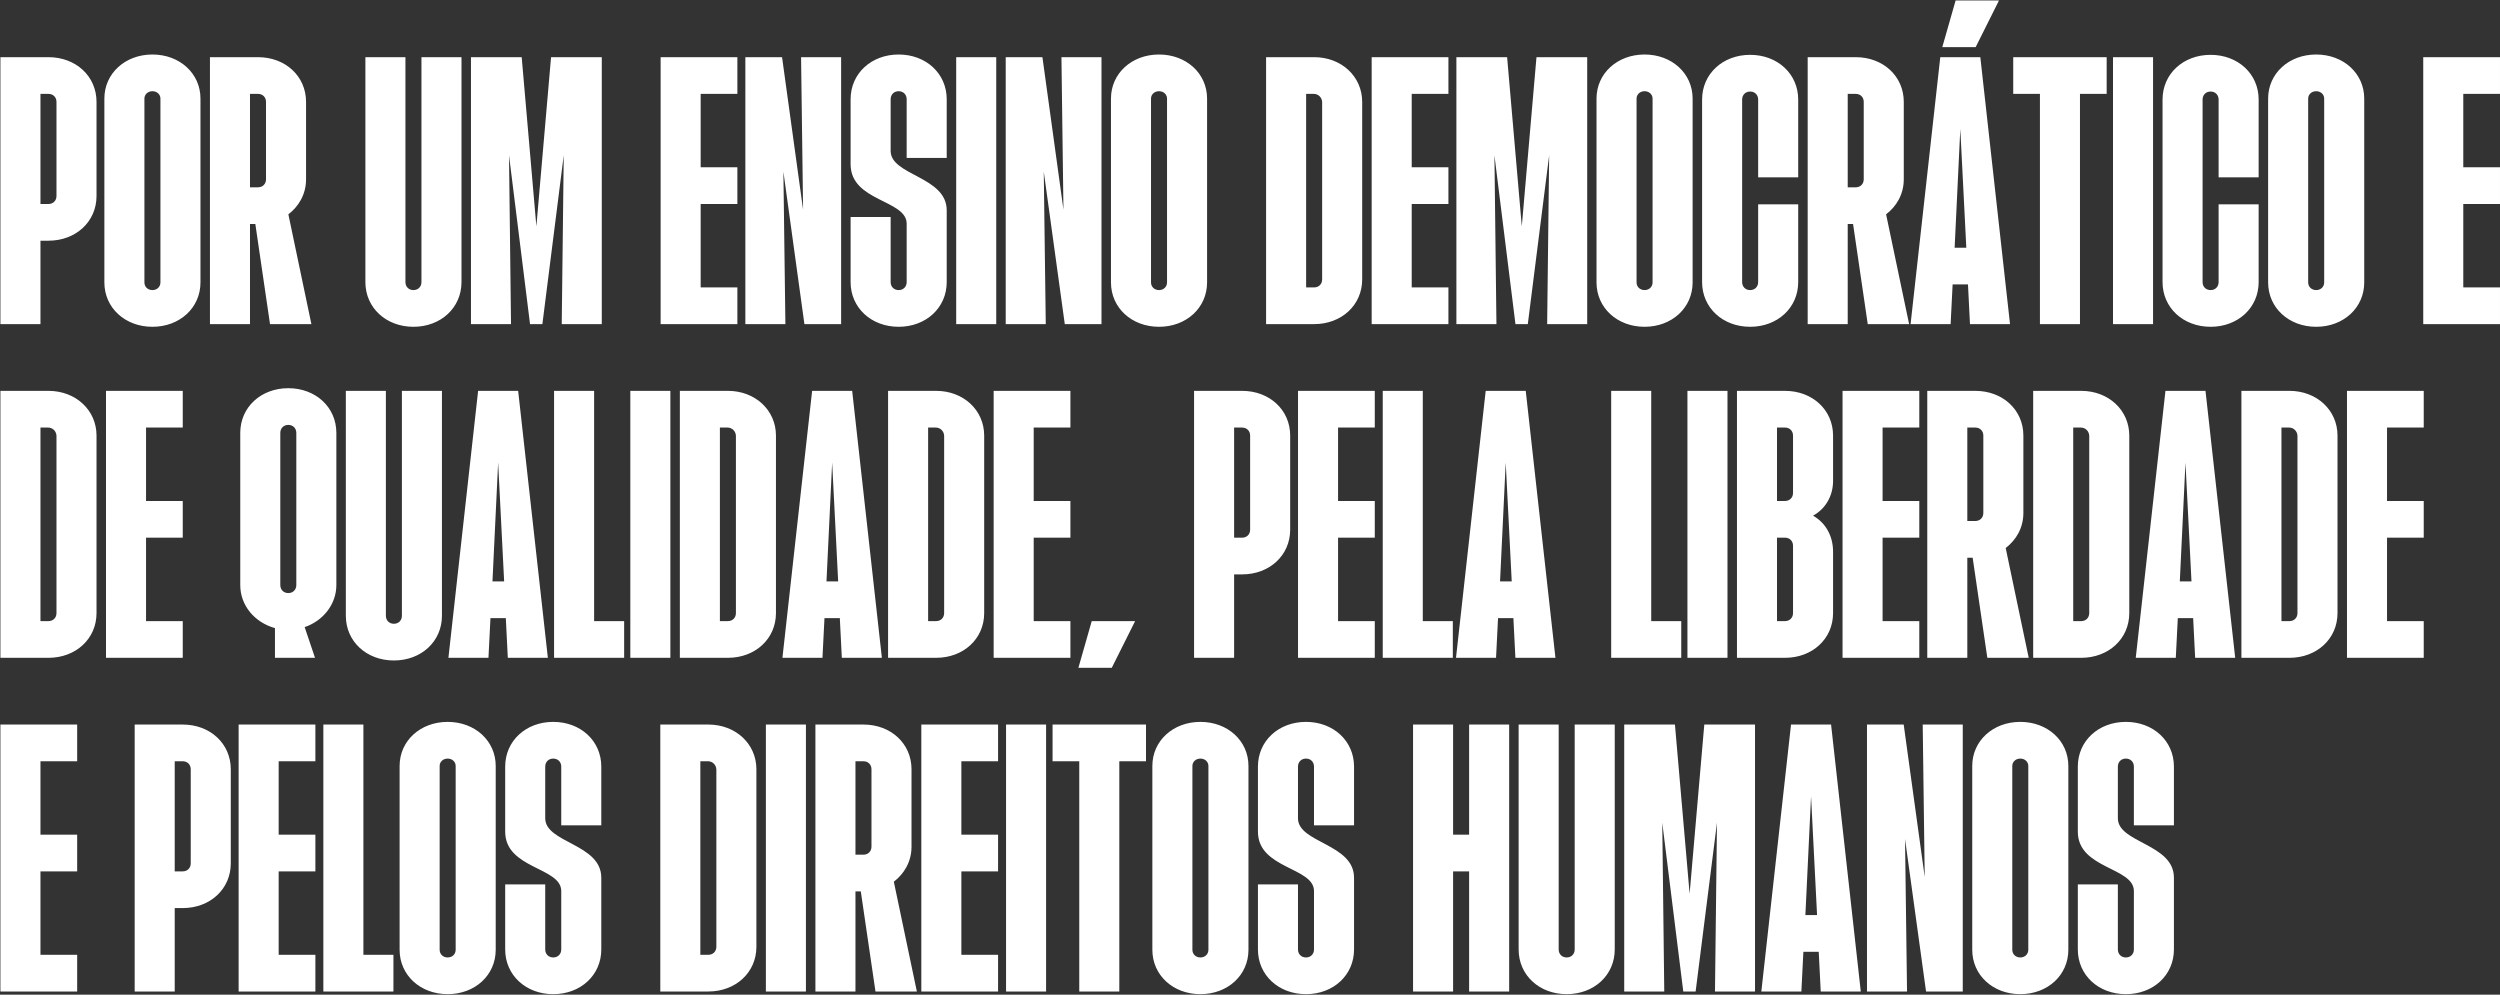 <svg width="4705" height="1872" viewBox="0 0 4705 1872" fill="none" xmlns="http://www.w3.org/2000/svg">
<rect x="0" y="0" width="4705" height="1872" fill="#333333" stroke="none"/>
<path d="M0.792 610V107.6H91.224C142.72 107.6 181.656 143.396 181.656 191.752V368.848C181.656 417.204 142.72 453 91.224 453H76.152V610H0.792ZM76.152 383.92H91.224C100.016 383.92 106.296 377.64 106.296 368.848V191.752C106.296 182.96 100.016 176.68 91.224 176.68H76.152V383.92ZM286.861 615.024C235.365 615.024 196.429 579.228 196.429 531.5V185.472C196.429 138.372 235.365 102.576 286.861 102.576C338.357 102.576 377.293 138.372 377.293 185.472V531.5C377.293 579.228 338.357 615.024 286.861 615.024ZM271.789 531.5C271.789 539.664 278.069 545.944 286.861 545.944C295.653 545.944 301.933 539.664 301.933 531.5V185.472C301.933 177.936 295.653 171.656 286.861 171.656C278.069 171.656 271.789 177.936 271.789 185.472V531.5ZM395.132 610V107.6H485.564C537.06 107.6 575.996 143.396 575.996 191.752V337.448C575.996 366.336 561.552 388.944 542.712 403.388L586.044 610H508.172L480.54 421.6H470.492V610H395.132ZM470.492 352.52H485.564C494.356 352.52 500.636 346.24 500.636 337.448V191.752C500.636 182.96 494.356 176.68 485.564 176.68H470.492V352.52ZM778.099 615.024C726.603 615.024 687.667 579.228 687.667 530.872V107.6H763.027V530.872C763.027 539.664 769.307 545.944 778.099 545.944C786.891 545.944 793.171 539.664 793.171 530.872V107.6H868.531V530.872C868.531 579.228 829.595 615.024 778.099 615.024ZM886.37 610V107.6H981.826L1009.46 425.996L1037.09 107.6H1132.55V610H1057.19L1060.95 292.232L1020.76 610H997.526L957.962 292.232L961.73 610H886.37ZM1243.3 610V107.6H1387.74V176.68H1318.66V314.84H1387.74V383.92H1318.66V540.92H1387.74V610H1243.3ZM1402.75 610V107.6H1471.83L1511.4 394.596L1507.63 107.6H1582.99V610H1513.91L1474.34 323.004L1478.11 610H1402.75ZM1691.27 615.024C1639.78 615.024 1600.84 579.228 1600.84 530.872V408.412H1676.2V530.872C1676.2 539.664 1682.48 545.944 1691.27 545.944C1700.07 545.944 1706.35 539.664 1706.35 530.872V420.972C1706.35 375.756 1600.84 379.524 1600.84 309.188V186.728C1600.84 138.372 1639.78 102.576 1691.27 102.576C1742.77 102.576 1781.71 138.372 1781.71 186.728V297.256H1706.35V186.728C1706.35 177.936 1700.07 171.656 1691.27 171.656C1682.48 171.656 1676.2 177.936 1676.2 186.728V284.068C1676.2 330.54 1781.71 331.796 1781.71 395.852V530.872C1781.71 579.228 1742.77 615.024 1691.27 615.024ZM1799.55 610V107.6H1874.91V610H1799.55ZM1892.76 610V107.6H1961.84L2001.41 394.596L1997.64 107.6H2073V610H2003.92L1964.36 323.004L1968.12 610H1892.76ZM2181.29 615.024C2129.79 615.024 2090.85 579.228 2090.85 531.5V185.472C2090.85 138.372 2129.79 102.576 2181.29 102.576C2232.78 102.576 2271.72 138.372 2271.72 185.472V531.5C2271.72 579.228 2232.78 615.024 2181.29 615.024ZM2166.21 531.5C2166.21 539.664 2172.49 545.944 2181.29 545.944C2190.08 545.944 2196.36 539.664 2196.36 531.5V185.472C2196.36 177.936 2190.08 171.656 2181.29 171.656C2172.49 171.656 2166.21 177.936 2166.21 185.472V531.5ZM2382.78 610V107.6H2473.21C2524.7 107.6 2563.64 144.024 2563.64 191.752V525.848C2563.64 574.204 2524.7 610 2473.21 610H2382.78ZM2458.14 540.92H2473.21C2482 540.92 2488.28 534.64 2488.28 525.848V191.752C2487.65 182.96 2480.74 176.68 2472.58 176.68H2458.14V540.92ZM2581.48 610V107.6H2725.92V176.68H2656.84V314.84H2725.92V383.92H2656.84V540.92H2725.92V610H2581.48ZM2740.93 610V107.6H2836.39L2864.02 425.996L2891.65 107.6H2987.11V610H2911.75L2915.52 292.232L2875.32 610H2852.09L2812.52 292.232L2816.29 610H2740.93ZM3095.08 615.024C3043.58 615.024 3004.64 579.228 3004.64 531.5V185.472C3004.64 138.372 3043.58 102.576 3095.08 102.576C3146.57 102.576 3185.51 138.372 3185.51 185.472V531.5C3185.51 579.228 3146.57 615.024 3095.08 615.024ZM3080 531.5C3080 539.664 3086.28 545.944 3095.08 545.944C3103.87 545.944 3110.15 539.664 3110.15 531.5V185.472C3110.15 177.936 3103.87 171.656 3095.08 171.656C3086.28 171.656 3080 177.936 3080 185.472V531.5ZM3293.78 615.024C3242.28 615.024 3203.35 579.228 3203.35 530.872V187.356C3203.35 139 3242.28 103.204 3293.78 103.204C3345.27 103.204 3384.21 139 3384.21 187.356V333.68H3308.85V187.356C3308.85 178.564 3302.57 172.284 3293.78 172.284C3284.99 172.284 3278.71 178.564 3278.71 187.356V530.872C3278.71 539.664 3284.99 545.944 3293.78 545.944C3302.57 545.944 3308.85 539.664 3308.85 530.872V384.548H3384.21V530.872C3384.21 579.228 3345.27 615.024 3293.78 615.024ZM3402.05 610V107.6H3492.48C3543.98 107.6 3582.91 143.396 3582.91 191.752V337.448C3582.91 366.336 3568.47 388.944 3549.63 403.388L3592.96 610H3515.09L3487.46 421.6H3477.41V610H3402.05ZM3477.41 352.52H3492.48C3501.27 352.52 3507.55 346.24 3507.55 337.448V191.752C3507.55 182.96 3501.27 176.68 3492.48 176.68H3477.41V352.52ZM3595.71 610L3651.61 107.6H3726.97L3782.86 610H3707.5L3703.73 535.268H3674.84L3671.07 610H3595.71ZM3655.37 88.76L3680.49 0.84H3762.13L3718.17 88.76H3655.37ZM3678.61 466.188H3700.59L3689.29 242.62L3678.61 466.188ZM3839.14 610V176.68H3788.9V107.6H3964.74V176.68H3914.5V610H3839.14ZM3976.69 610V107.6H4052.05V610H3976.69ZM4160.35 615.024C4108.85 615.024 4069.91 579.228 4069.91 530.872V187.356C4069.91 139 4108.85 103.204 4160.35 103.204C4211.84 103.204 4250.78 139 4250.78 187.356V333.68H4175.42V187.356C4175.42 178.564 4169.14 172.284 4160.35 172.284C4151.55 172.284 4145.27 178.564 4145.27 187.356V530.872C4145.27 539.664 4151.55 545.944 4160.35 545.944C4169.14 545.944 4175.42 539.664 4175.42 530.872V384.548H4250.78V530.872C4250.78 579.228 4211.84 615.024 4160.35 615.024ZM4359.05 615.024C4307.55 615.024 4268.62 579.228 4268.62 531.5V185.472C4268.62 138.372 4307.55 102.576 4359.05 102.576C4410.54 102.576 4449.48 138.372 4449.48 185.472V531.5C4449.48 579.228 4410.54 615.024 4359.05 615.024ZM4343.98 531.5C4343.98 539.664 4350.26 545.944 4359.05 545.944C4367.84 545.944 4374.12 539.664 4374.12 531.5V185.472C4374.12 177.936 4367.84 171.656 4359.05 171.656C4350.26 171.656 4343.98 177.936 4343.98 185.472V531.5ZM4560.54 610V107.6H4704.98V176.68H4635.9V314.84H4704.98V383.92H4635.9V540.92H4704.98V610H4560.54ZM0.792 1238V735.6H91.224C142.72 735.6 181.656 772.024 181.656 819.752V1153.85C181.656 1202.2 142.72 1238 91.224 1238H0.792ZM76.152 1168.92H91.224C100.016 1168.92 106.296 1162.64 106.296 1153.85V819.752C105.668 810.96 98.76 804.68 90.596 804.68H76.152V1168.92ZM199.495 1238V735.6H343.935V804.68H274.855V942.84H343.935V1011.92H274.855V1168.92H343.935V1238H199.495ZM517.479 1182.11C479.171 1171.43 452.167 1139.4 452.167 1101.1V814.728C452.167 766.372 491.103 730.576 542.599 730.576C594.095 730.576 633.031 766.372 633.031 814.728V1101.1C633.031 1136.89 608.539 1168.29 573.371 1180.22L592.839 1238H517.479V1182.11ZM527.527 1101.1C527.527 1109.89 533.807 1116.17 542.599 1116.17C551.391 1116.17 557.671 1109.89 557.671 1101.1V814.728C557.671 805.936 551.391 799.656 542.599 799.656C533.807 799.656 527.527 805.936 527.527 814.728V1101.1ZM741.302 1243.02C689.806 1243.02 650.87 1207.23 650.87 1158.87V735.6H726.23V1158.87C726.23 1167.66 732.51 1173.94 741.302 1173.94C750.094 1173.94 756.374 1167.66 756.374 1158.87V735.6H831.734V1158.87C831.734 1207.23 792.798 1243.02 741.302 1243.02ZM843.921 1238L899.813 735.6H975.173L1031.07 1238H955.705L951.937 1163.27H923.049L919.281 1238H843.921ZM926.817 1094.19H948.797L937.493 870.62L926.817 1094.19ZM1042.76 1238V735.6H1118.12V1168.92H1174.64V1238H1042.76ZM1186.26 1238V735.6H1261.62V1238H1186.26ZM1279.48 1238V735.6H1369.92C1421.41 735.6 1460.35 772.024 1460.35 819.752V1153.85C1460.35 1202.2 1421.41 1238 1369.92 1238H1279.48ZM1354.84 1168.92H1369.92C1378.71 1168.92 1384.99 1162.64 1384.99 1153.85V819.752C1384.36 810.96 1377.45 804.68 1369.29 804.68H1354.84V1168.92ZM1472.53 1238L1528.43 735.6H1603.79L1659.68 1238H1584.32L1580.55 1163.27H1551.66L1547.89 1238H1472.53ZM1555.43 1094.19H1577.41L1566.11 870.62L1555.43 1094.19ZM1671.37 1238V735.6H1761.8C1813.3 735.6 1852.23 772.024 1852.23 819.752V1153.85C1852.23 1202.2 1813.3 1238 1761.8 1238H1671.37ZM1746.73 1168.92H1761.8C1770.59 1168.92 1776.87 1162.64 1776.87 1153.85V819.752C1776.25 810.96 1769.34 804.68 1761.17 804.68H1746.73V1168.92ZM1870.07 1238V735.6H2014.51V804.68H1945.43V942.84H2014.51V1011.92H1945.43V1168.92H2014.51V1238H1870.07ZM2029.53 1256.84L2054.65 1168.92H2136.29L2092.33 1256.84H2029.53ZM2247.24 1238V735.6H2337.67C2389.17 735.6 2428.11 771.396 2428.11 819.752V996.848C2428.11 1045.2 2389.17 1081 2337.67 1081H2322.6V1238H2247.24ZM2322.6 1011.92H2337.67C2346.47 1011.92 2352.75 1005.64 2352.75 996.848V819.752C2352.75 810.96 2346.47 804.68 2337.67 804.68H2322.6V1011.92ZM2442.88 1238V735.6H2587.32V804.68H2518.24V942.84H2587.32V1011.92H2518.24V1168.92H2587.32V1238H2442.88ZM2602.33 1238V735.6H2677.69V1168.92H2734.21V1238H2602.33ZM2740.19 1238L2796.08 735.6H2871.44L2927.33 1238H2851.97L2848.2 1163.27H2819.31L2815.55 1238H2740.19ZM2823.08 1094.19H2845.06L2833.76 870.62L2823.08 1094.19ZM3032.24 1238V735.6H3107.6V1168.92H3164.12V1238H3032.24ZM3175.75 1238V735.6H3251.11V1238H3175.75ZM3268.97 1238V735.6H3359.4C3410.9 735.6 3449.83 771.396 3449.83 819.752V905.16C3449.83 933.42 3435.39 957.912 3412.15 970.472C3435.39 983.66 3449.83 1008.15 3449.83 1038.3V1153.85C3449.83 1202.2 3410.9 1238 3359.4 1238H3268.97ZM3344.33 1168.92H3359.4C3368.19 1168.92 3374.47 1162.64 3374.47 1153.85V1026.99C3374.47 1018.2 3368.19 1011.92 3359.4 1011.92H3344.33V1168.92ZM3344.33 942.84H3359.4C3368.19 942.84 3374.47 936.56 3374.47 927.768V819.752C3374.47 810.96 3368.19 804.68 3359.4 804.68H3344.33V942.84ZM3467.67 1238V735.6H3612.11V804.68H3543.03V942.84H3612.11V1011.92H3543.03V1168.92H3612.11V1238H3467.67ZM3627.12 1238V735.6H3717.56C3769.05 735.6 3807.99 771.396 3807.99 819.752V965.448C3807.99 994.336 3793.54 1016.94 3774.7 1031.39L3818.04 1238H3740.16L3712.53 1049.6H3702.48V1238H3627.12ZM3702.48 980.52H3717.56C3726.35 980.52 3732.63 974.24 3732.63 965.448V819.752C3732.63 810.96 3726.35 804.68 3717.56 804.68H3702.48V980.52ZM3826.44 1238V735.6H3916.87C3968.37 735.6 4007.3 772.024 4007.3 819.752V1153.85C4007.3 1202.2 3968.37 1238 3916.87 1238H3826.44ZM3901.8 1168.92H3916.87C3925.66 1168.92 3931.94 1162.64 3931.94 1153.85V819.752C3931.32 810.96 3924.41 804.68 3916.24 804.68H3901.8V1168.92ZM4019.49 1238L4075.38 735.6H4150.74L4206.64 1238H4131.28L4127.51 1163.27H4098.62L4094.85 1238H4019.49ZM4102.39 1094.19H4124.37L4113.06 870.62L4102.39 1094.19ZM4218.33 1238V735.6H4308.76C4360.26 735.6 4399.19 772.024 4399.19 819.752V1153.85C4399.19 1202.2 4360.26 1238 4308.76 1238H4218.33ZM4293.69 1168.92H4308.76C4317.55 1168.92 4323.83 1162.64 4323.83 1153.85V819.752C4323.2 810.96 4316.3 804.68 4308.13 804.68H4293.69V1168.92ZM4417.03 1238V735.6H4561.47V804.68H4492.39V942.84H4561.47V1011.92H4492.39V1168.92H4561.47V1238H4417.03ZM0.792 1866V1363.6H145.232V1432.68H76.152V1570.84H145.232V1639.92H76.152V1796.92H145.232V1866H0.792ZM253.464 1866V1363.6H343.896C395.392 1363.6 434.328 1399.4 434.328 1447.75V1624.85C434.328 1673.2 395.392 1709 343.896 1709H328.824V1866H253.464ZM328.824 1639.92H343.896C352.688 1639.92 358.968 1633.64 358.968 1624.85V1447.75C358.968 1438.96 352.688 1432.68 343.896 1432.68H328.824V1639.92ZM449.101 1866V1363.6H593.541V1432.68H524.461V1570.84H593.541V1639.92H524.461V1796.92H593.541V1866H449.101ZM608.554 1866V1363.6H683.914V1796.92H740.434V1866H608.554ZM842.494 1871.02C790.998 1871.02 752.062 1835.23 752.062 1787.5V1441.47C752.062 1394.37 790.998 1358.58 842.494 1358.58C893.99 1358.58 932.926 1394.37 932.926 1441.47V1787.5C932.926 1835.23 893.99 1871.02 842.494 1871.02ZM827.422 1787.5C827.422 1795.66 833.702 1801.94 842.494 1801.94C851.286 1801.94 857.566 1795.66 857.566 1787.5V1441.47C857.566 1433.94 851.286 1427.66 842.494 1427.66C833.702 1427.66 827.422 1433.94 827.422 1441.47V1787.5ZM1041.2 1871.02C989.701 1871.02 950.765 1835.23 950.765 1786.87V1664.41H1026.12V1786.87C1026.12 1795.66 1032.4 1801.94 1041.2 1801.94C1049.99 1801.94 1056.27 1795.66 1056.27 1786.87V1676.97C1056.27 1631.76 950.765 1635.52 950.765 1565.19V1442.73C950.765 1394.37 989.701 1358.58 1041.2 1358.58C1092.69 1358.58 1131.63 1394.37 1131.63 1442.73V1553.26H1056.27V1442.73C1056.27 1433.94 1049.99 1427.66 1041.2 1427.66C1032.4 1427.66 1026.12 1433.94 1026.12 1442.73V1540.07C1026.12 1586.54 1131.63 1587.8 1131.63 1651.85V1786.87C1131.63 1835.23 1092.69 1871.02 1041.2 1871.02ZM1242.69 1866V1363.6H1333.12C1384.61 1363.6 1423.55 1400.02 1423.55 1447.75V1781.85C1423.55 1830.2 1384.61 1866 1333.12 1866H1242.69ZM1318.05 1796.92H1333.12C1341.91 1796.92 1348.19 1790.64 1348.19 1781.85V1447.75C1347.56 1438.96 1340.65 1432.68 1332.49 1432.68H1318.05V1796.92ZM1441.39 1866V1363.6H1516.75V1866H1441.39ZM1534.61 1866V1363.6H1625.04C1676.54 1363.6 1715.47 1399.4 1715.47 1447.75V1593.45C1715.47 1622.34 1701.03 1644.94 1682.19 1659.39L1725.52 1866H1647.65L1620.02 1677.6H1609.97V1866H1534.61ZM1609.97 1608.52H1625.04C1633.83 1608.52 1640.11 1602.24 1640.11 1593.45V1447.75C1640.11 1438.96 1633.83 1432.68 1625.04 1432.68H1609.97V1608.52ZM1733.92 1866V1363.6H1878.36V1432.68H1809.28V1570.84H1878.36V1639.92H1809.28V1796.92H1878.36V1866H1733.92ZM1893.38 1866V1363.6H1968.74V1866H1893.38ZM2031.18 1866V1432.68H1980.94V1363.6H2156.78V1432.68H2106.54V1866H2031.18ZM2259.17 1871.02C2207.68 1871.02 2168.74 1835.23 2168.74 1787.5V1441.47C2168.74 1394.37 2207.68 1358.58 2259.17 1358.58C2310.67 1358.58 2349.61 1394.37 2349.61 1441.47V1787.5C2349.61 1835.23 2310.67 1871.02 2259.17 1871.02ZM2244.1 1787.5C2244.1 1795.66 2250.38 1801.94 2259.17 1801.94C2267.97 1801.94 2274.25 1795.66 2274.25 1787.5V1441.47C2274.25 1433.94 2267.97 1427.66 2259.17 1427.66C2250.38 1427.66 2244.1 1433.94 2244.1 1441.47V1787.5ZM2457.88 1871.02C2406.38 1871.02 2367.44 1835.23 2367.44 1786.87V1664.41H2442.8V1786.87C2442.8 1795.66 2449.08 1801.94 2457.88 1801.94C2466.67 1801.94 2472.95 1795.66 2472.95 1786.87V1676.97C2472.95 1631.76 2367.44 1635.52 2367.44 1565.19V1442.73C2367.44 1394.37 2406.38 1358.58 2457.88 1358.58C2509.37 1358.58 2548.31 1394.37 2548.31 1442.73V1553.26H2472.95V1442.73C2472.95 1433.94 2466.67 1427.66 2457.88 1427.66C2449.08 1427.66 2442.8 1433.94 2442.8 1442.73V1540.07C2442.8 1586.54 2548.31 1587.8 2548.31 1651.85V1786.87C2548.31 1835.23 2509.37 1871.02 2457.88 1871.02ZM2659.37 1866V1363.6H2734.73V1570.84H2764.87V1363.6H2840.23V1866H2764.87V1639.92H2734.73V1866H2659.37ZM2948.5 1871.02C2897.01 1871.02 2858.07 1835.23 2858.07 1786.87V1363.6H2933.43V1786.87C2933.43 1795.66 2939.71 1801.94 2948.5 1801.94C2957.29 1801.94 2963.57 1795.66 2963.57 1786.87V1363.6H3038.93V1786.87C3038.93 1835.23 3000 1871.02 2948.5 1871.02ZM3056.77 1866V1363.6H3152.23L3179.86 1682L3207.49 1363.6H3302.95V1866H3227.59L3231.36 1548.23L3191.16 1866H3167.93L3128.36 1548.23L3132.13 1866H3056.77ZM3314.83 1866L3370.72 1363.6H3446.08L3501.98 1866H3426.62L3422.85 1791.27H3393.96L3390.19 1866H3314.83ZM3397.73 1722.19H3419.71L3408.4 1498.62L3397.73 1722.19ZM3513.67 1866V1363.6H3582.75L3622.31 1650.6L3618.54 1363.6H3693.9V1866H3624.82L3585.26 1579L3589.03 1866H3513.67ZM3802.19 1871.02C3750.69 1871.02 3711.76 1835.23 3711.76 1787.5V1441.47C3711.76 1394.37 3750.69 1358.58 3802.19 1358.58C3853.68 1358.58 3892.62 1394.37 3892.62 1441.47V1787.5C3892.62 1835.23 3853.68 1871.02 3802.19 1871.02ZM3787.12 1787.5C3787.12 1795.66 3793.4 1801.94 3802.19 1801.94C3810.98 1801.94 3817.26 1795.66 3817.26 1787.5V1441.47C3817.26 1433.94 3810.98 1427.66 3802.19 1427.66C3793.4 1427.66 3787.12 1433.94 3787.12 1441.47V1787.5ZM4000.89 1871.02C3949.4 1871.02 3910.46 1835.23 3910.46 1786.87V1664.41H3985.82V1786.87C3985.82 1795.66 3992.1 1801.94 4000.89 1801.94C4009.68 1801.94 4015.96 1795.66 4015.96 1786.87V1676.97C4015.96 1631.76 3910.46 1635.52 3910.46 1565.19V1442.73C3910.46 1394.37 3949.4 1358.58 4000.89 1358.58C4052.39 1358.58 4091.32 1394.37 4091.32 1442.73V1553.26H4015.96V1442.73C4015.96 1433.94 4009.68 1427.66 4000.89 1427.66C3992.1 1427.66 3985.82 1433.94 3985.82 1442.73V1540.07C3985.82 1586.54 4091.32 1587.8 4091.32 1651.85V1786.87C4091.32 1835.23 4052.39 1871.02 4000.89 1871.02Z" fill="white"/>
</svg>
